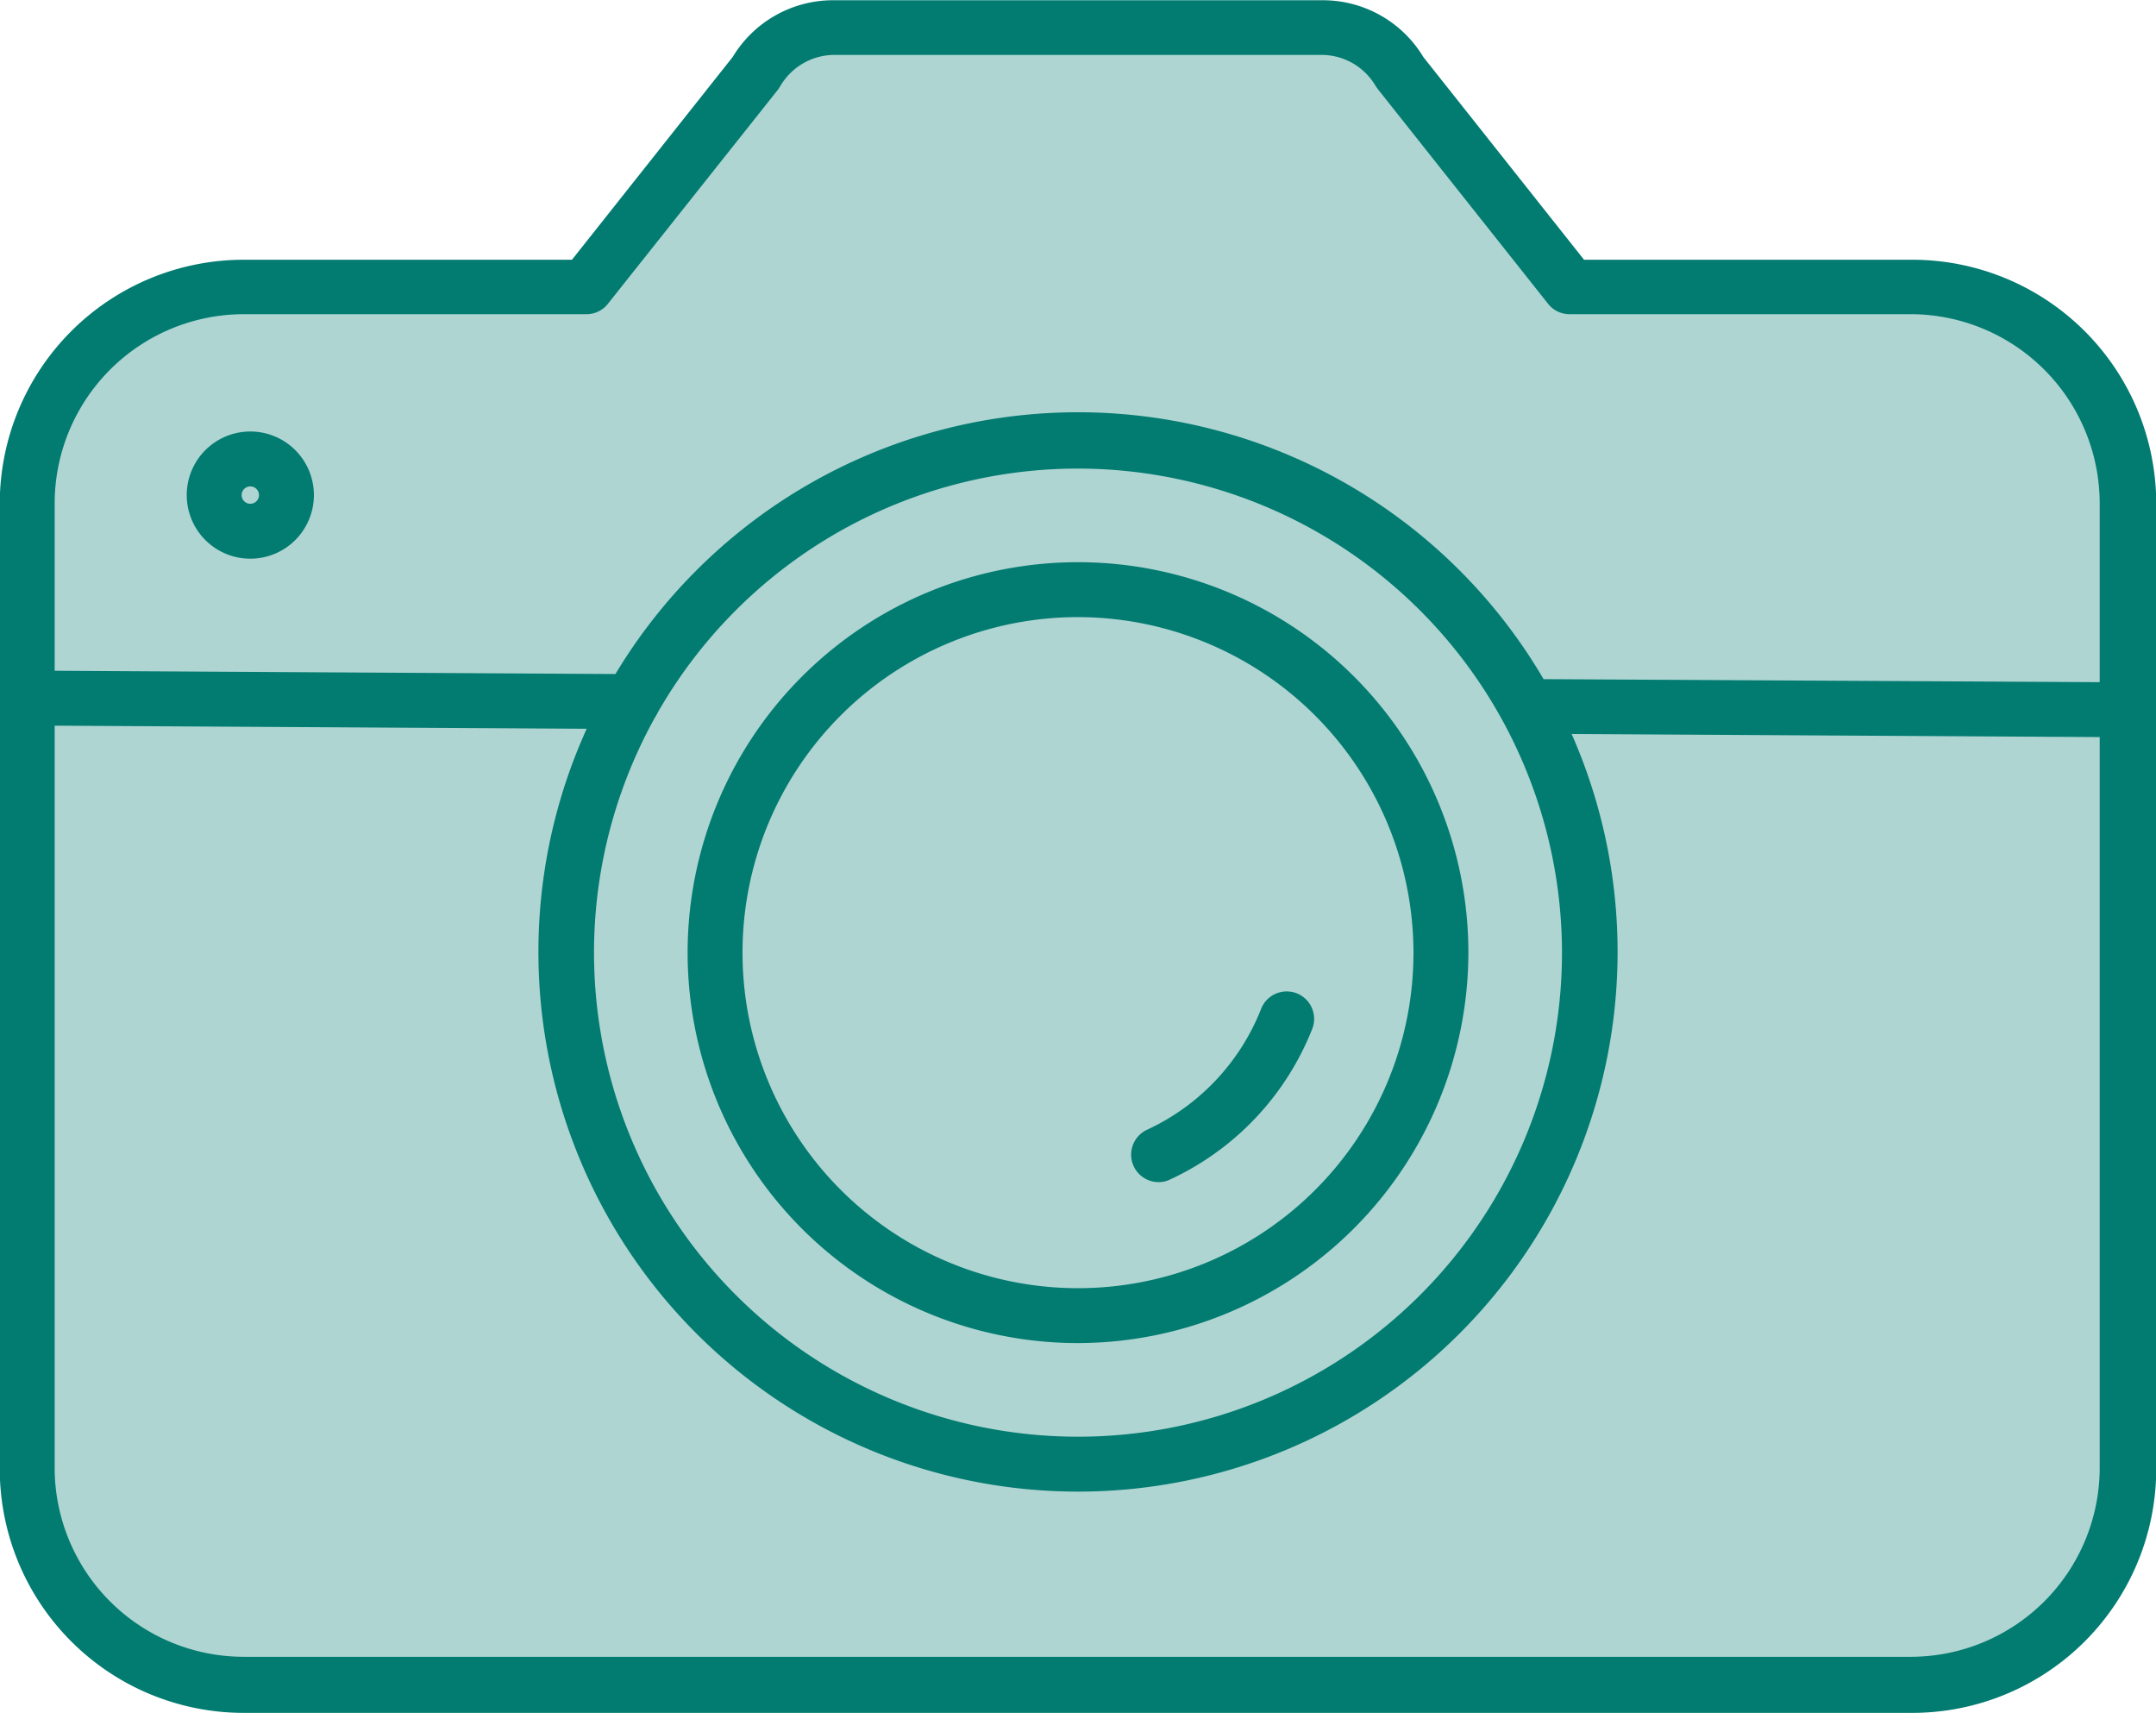 <svg xmlns="http://www.w3.org/2000/svg" viewBox="0 0 91.9 73"><defs><style>.a,.b{fill:#027b71;}.a{opacity:0.32;}</style></defs><path class="a" d="M467.22,245.39l23.58.3,2.8,1.87,6.55,8.42,16.84.94,4.21,1.4,2.81,3.74v45.85l-1.87,4.67-5.61,2.81h-73s-8.42,0-8.42-9.36v-44l3.74-4.67,3.75-.94,15.9-.94Z" transform="translate(-433.62 -243.93)"/><path class="b" d="M515.13,316.93H444a10.4,10.4,0,0,1-10.39-10.39V265.38A10.4,10.4,0,0,1,444,255h14l6.85-8.64a5,5,0,0,1,4.29-2.42H490a5,5,0,0,1,4.29,2.42l6.85,8.64h14a10.4,10.4,0,0,1,10.39,10.39v41.16A10.4,10.4,0,0,1,515.13,316.93ZM444,257.32a8.07,8.07,0,0,0-8.05,8.06v41.16a8.06,8.06,0,0,0,8.05,8h71.12a8.06,8.06,0,0,0,8-8V265.38a8.07,8.07,0,0,0-8-8.06H500.52a1.16,1.16,0,0,1-.91-.44l-7.25-9.14-.1-.14a2.67,2.67,0,0,0-2.31-1.33H469.19a2.68,2.68,0,0,0-2.31,1.33l-.09.14-7.26,9.14a1.16,1.16,0,0,1-.91.44Z" transform="translate(-433.62 -243.93)"/><path class="b" d="M444.3,267.74A2.71,2.71,0,1,1,447,265,2.71,2.71,0,0,1,444.3,267.74Zm0-3.08a.37.37,0,1,0,.36.37A.37.37,0,0,0,444.3,264.66Z" transform="translate(-433.62 -243.93)"/><path class="b" d="M460.58,275h0l-25.79-.15a1.17,1.17,0,0,1,0-2.34h0l25.78.15a1.17,1.17,0,1,1,0,2.34Z" transform="translate(-433.62 -243.93)"/><path class="b" d="M524.35,275.35h0l-25.67-.15a1.17,1.17,0,0,1,0-2.33h0l25.67.14a1.17,1.17,0,0,1,0,2.34Z" transform="translate(-433.62 -243.93)"/><path class="b" d="M479.57,307.5a23,23,0,1,1,23-23A23,23,0,0,1,479.57,307.5Zm0-43.6a20.63,20.63,0,1,0,20.63,20.63A20.65,20.65,0,0,0,479.57,263.9Z" transform="translate(-433.62 -243.93)"/><path class="b" d="M479.57,301.17a16.64,16.64,0,1,1,16.64-16.64A16.67,16.67,0,0,1,479.57,301.17Zm0-30.94a14.3,14.3,0,1,0,14.3,14.3A14.32,14.32,0,0,0,479.57,270.23Z" transform="translate(-433.62 -243.93)"/><path class="b" d="M483,294.31a1.17,1.17,0,0,1-.49-2.23,9.51,9.51,0,0,0,4.86-5.14,1.17,1.17,0,1,1,2.18.85,11.88,11.88,0,0,1-6.06,6.41A1.06,1.06,0,0,1,483,294.31Z" transform="translate(-433.62 -243.93)"/></svg>